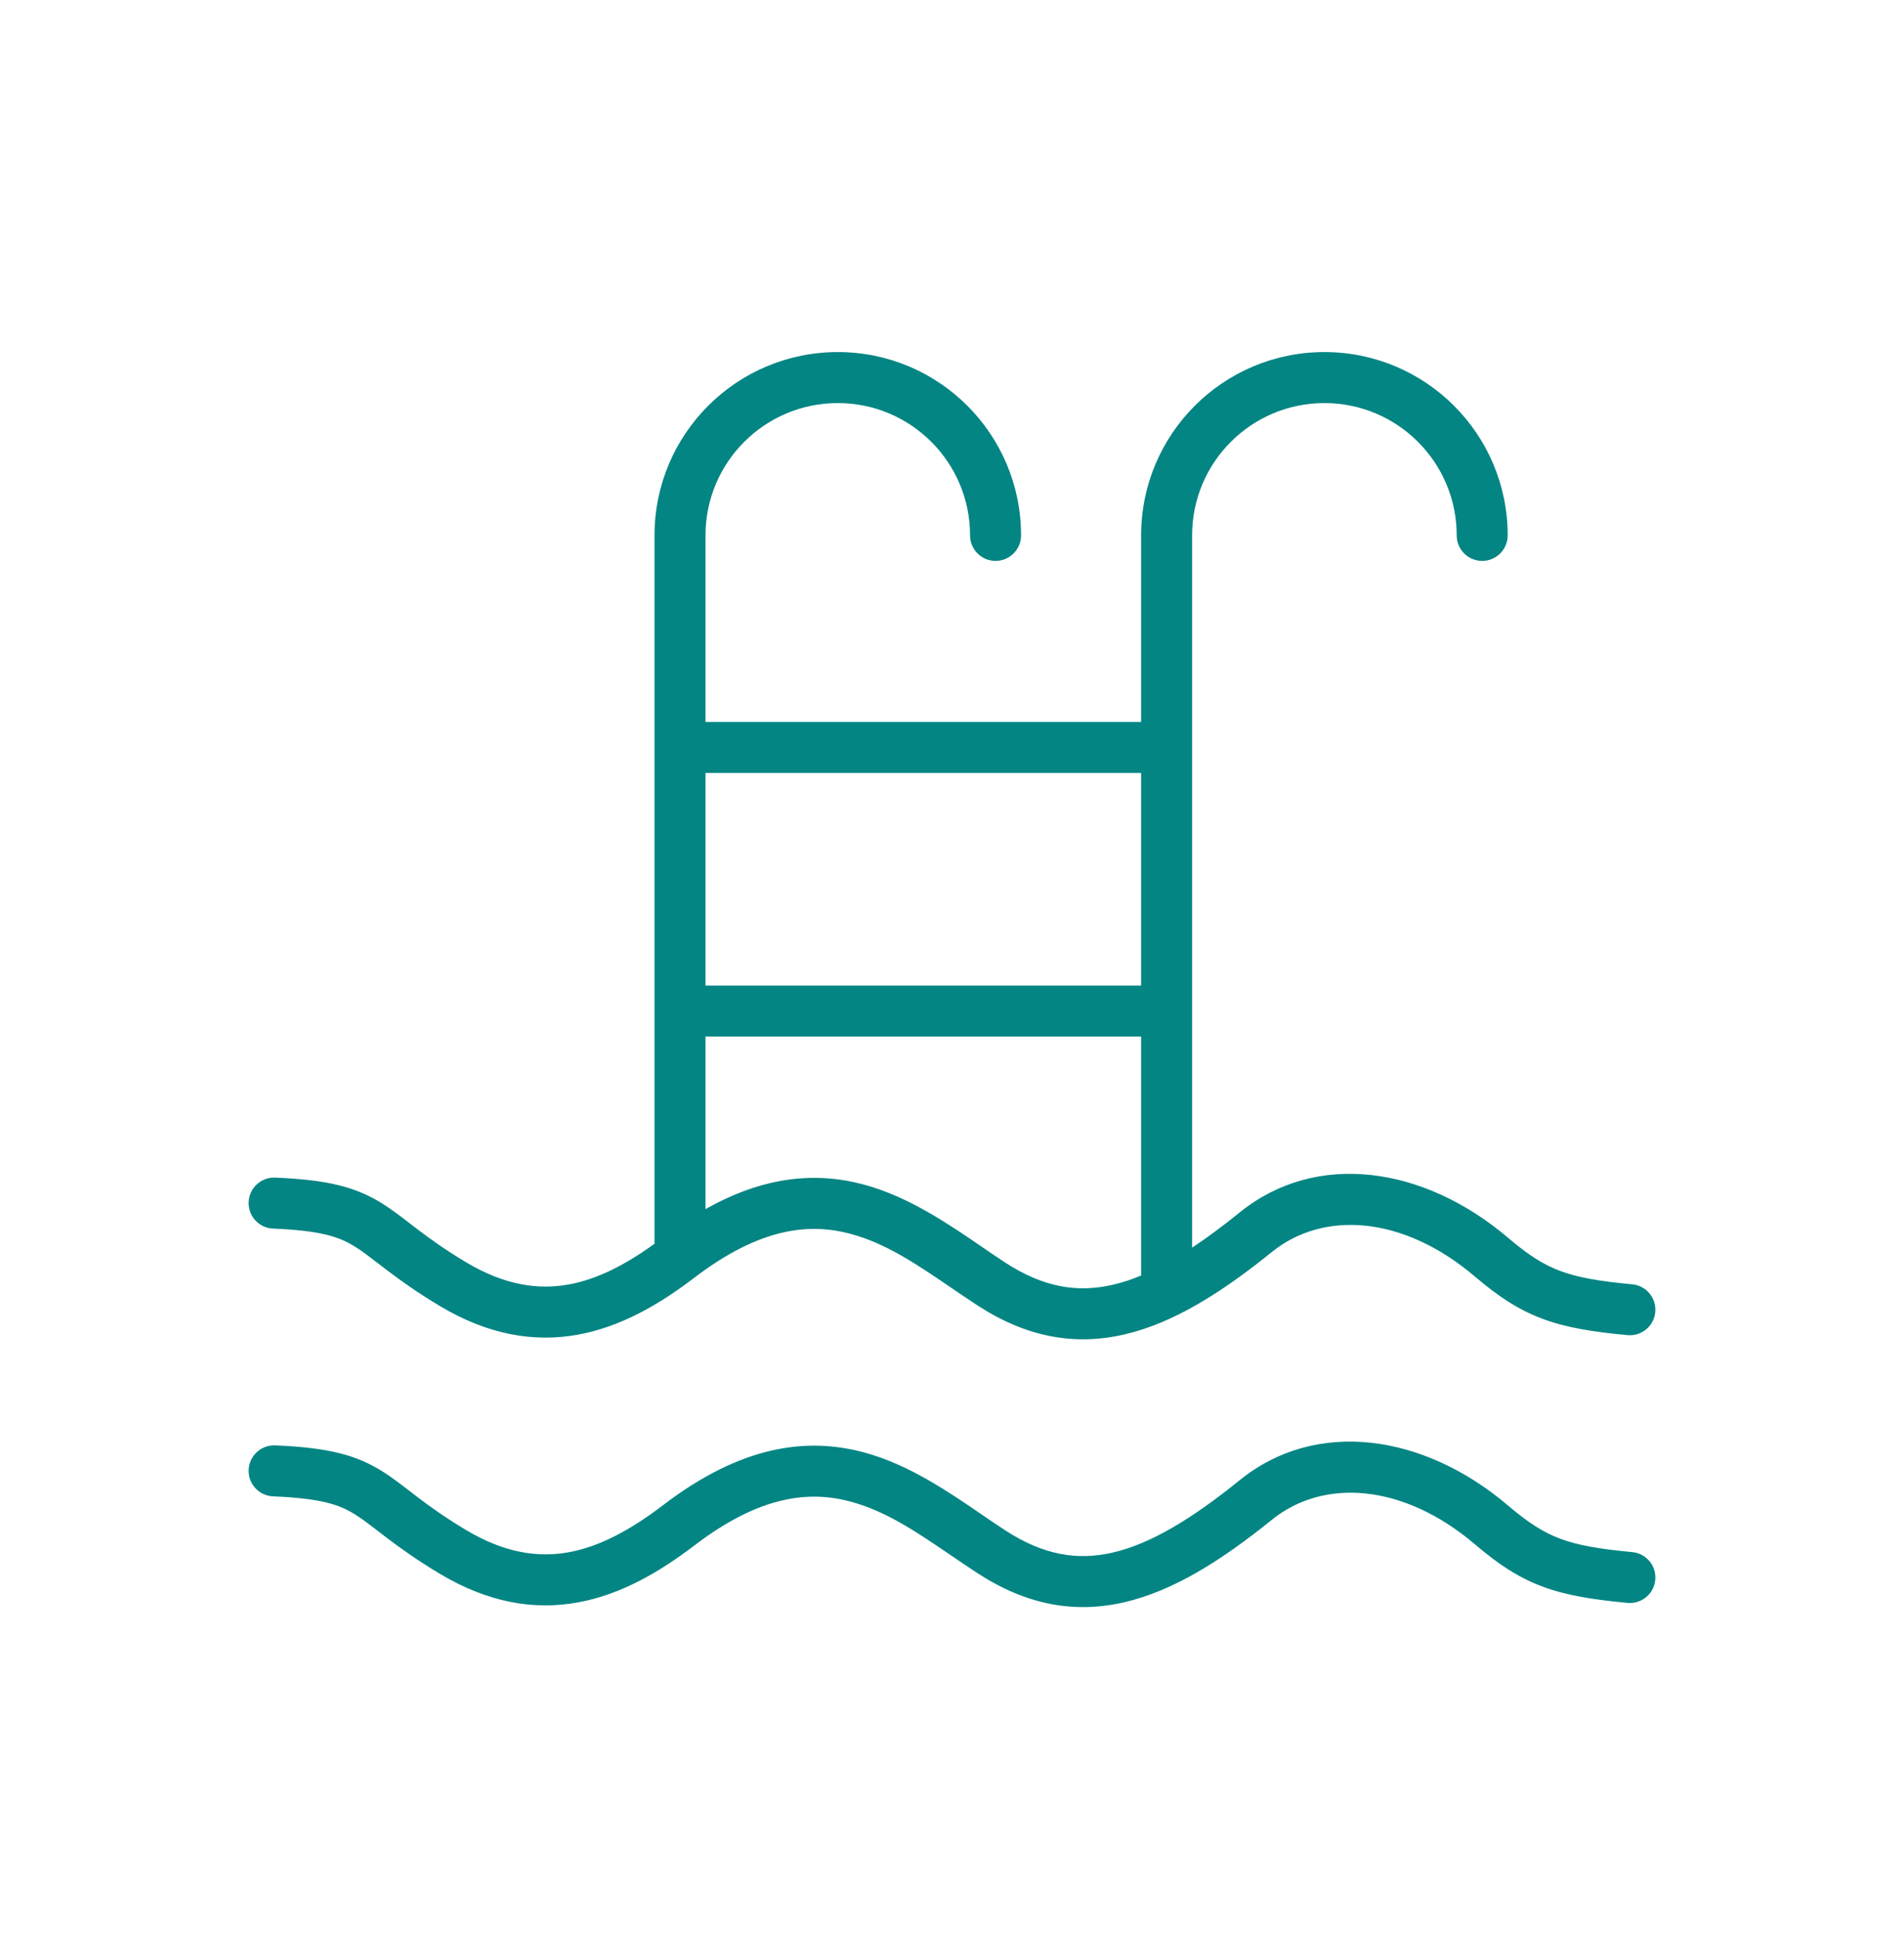 <svg width="56" height="57" viewBox="0 0 56 57" fill="none" xmlns="http://www.w3.org/2000/svg">
<path fill-rule="evenodd" clip-rule="evenodd" d="M35.062 15.741C35.062 13.592 36.804 11.851 38.953 11.851C41.102 11.851 42.844 13.592 42.844 15.741C42.844 16.155 43.18 16.491 43.594 16.491C44.008 16.491 44.344 16.155 44.344 15.741C44.344 12.764 41.93 10.351 38.953 10.351C35.976 10.351 33.562 12.764 33.562 15.741V21.226H20.75V15.741C20.75 13.592 22.492 11.851 24.641 11.851C26.789 11.851 28.531 13.592 28.531 15.741C28.531 16.155 28.867 16.491 29.281 16.491C29.695 16.491 30.031 16.155 30.031 15.741C30.031 12.764 27.618 10.351 24.641 10.351C21.663 10.351 19.25 12.764 19.25 15.741V21.976V29.726V36.507C19.25 36.527 19.251 36.547 19.252 36.566C18.402 37.181 17.576 37.609 16.734 37.763C15.833 37.928 14.845 37.793 13.698 37.106C13.084 36.738 12.647 36.421 12.284 36.146C12.208 36.088 12.132 36.03 12.057 35.972C11.788 35.765 11.524 35.562 11.258 35.394C10.49 34.91 9.674 34.688 8.093 34.623C7.68 34.606 7.33 34.928 7.313 35.341C7.296 35.755 7.618 36.105 8.032 36.122C9.482 36.181 10.002 36.375 10.457 36.663C10.66 36.79 10.849 36.936 11.103 37.131L11.103 37.131L11.103 37.131L11.103 37.131L11.104 37.131C11.187 37.196 11.277 37.265 11.377 37.341C11.768 37.637 12.252 37.988 12.927 38.392C14.358 39.25 15.714 39.475 17.005 39.239C18.268 39.007 19.399 38.346 20.424 37.564C22.38 36.073 23.83 35.953 25.034 36.281C26.07 36.563 26.965 37.172 27.939 37.836L27.939 37.836L27.939 37.836C28.201 38.014 28.469 38.197 28.747 38.378C30.18 39.311 31.598 39.576 33.074 39.233C34.501 38.902 35.915 38.017 37.409 36.809C38.911 35.594 41.254 35.721 43.389 37.539C44.06 38.11 44.651 38.506 45.369 38.774C46.073 39.037 46.853 39.159 47.867 39.254C48.28 39.292 48.646 38.989 48.684 38.577C48.723 38.165 48.42 37.799 48.008 37.76C47.022 37.668 46.404 37.559 45.894 37.369C45.397 37.184 44.957 36.904 44.361 36.397C41.871 34.277 38.707 33.831 36.466 35.643C35.971 36.043 35.505 36.389 35.062 36.682V29.726V21.976V15.741ZM25.428 34.833C24.024 34.451 22.49 34.567 20.75 35.55V30.476H33.562V37.502C33.279 37.62 33.004 37.71 32.735 37.772C31.694 38.014 30.69 37.853 29.566 37.121C29.35 36.98 29.124 36.826 28.889 36.665C27.896 35.985 26.733 35.189 25.428 34.833ZM20.75 28.976H33.562V22.726H20.75V28.976ZM37.409 44.682C38.911 43.467 41.254 43.594 43.389 45.411C44.06 45.983 44.651 46.379 45.369 46.647C46.073 46.909 46.853 47.031 47.867 47.126C48.28 47.165 48.646 46.862 48.684 46.45C48.723 46.037 48.42 45.672 48.008 45.633C47.022 45.54 46.404 45.432 45.894 45.241C45.397 45.056 44.957 44.777 44.361 44.269C41.871 42.15 38.707 41.703 36.466 43.515C35.023 44.682 33.825 45.392 32.735 45.645C31.694 45.887 30.69 45.726 29.566 44.993C29.35 44.853 29.124 44.699 28.889 44.538C27.896 43.858 26.733 43.061 25.428 42.706C23.701 42.236 21.777 42.519 19.514 44.244C18.571 44.963 17.662 45.466 16.734 45.636C15.833 45.801 14.845 45.666 13.698 44.978C13.084 44.611 12.647 44.294 12.284 44.019C12.208 43.961 12.133 43.903 12.058 43.845L12.057 43.844C11.788 43.638 11.524 43.435 11.258 43.266C10.49 42.783 9.674 42.561 8.093 42.495C7.68 42.478 7.33 42.8 7.313 43.214C7.296 43.628 7.618 43.977 8.032 43.994C9.482 44.054 10.002 44.248 10.457 44.535C10.66 44.663 10.849 44.808 11.103 45.003L11.104 45.004C11.187 45.068 11.277 45.138 11.377 45.214C11.768 45.51 12.252 45.86 12.927 46.265C14.358 47.123 15.714 47.348 17.005 47.111C18.268 46.88 19.399 46.218 20.424 45.437C22.38 43.945 23.83 43.825 25.034 44.153C26.07 44.435 26.965 45.045 27.939 45.708C28.201 45.887 28.469 46.069 28.747 46.25C30.18 47.184 31.598 47.449 33.074 47.106C34.501 46.775 35.915 45.89 37.409 44.682Z" fill="#038583"/>
</svg>
